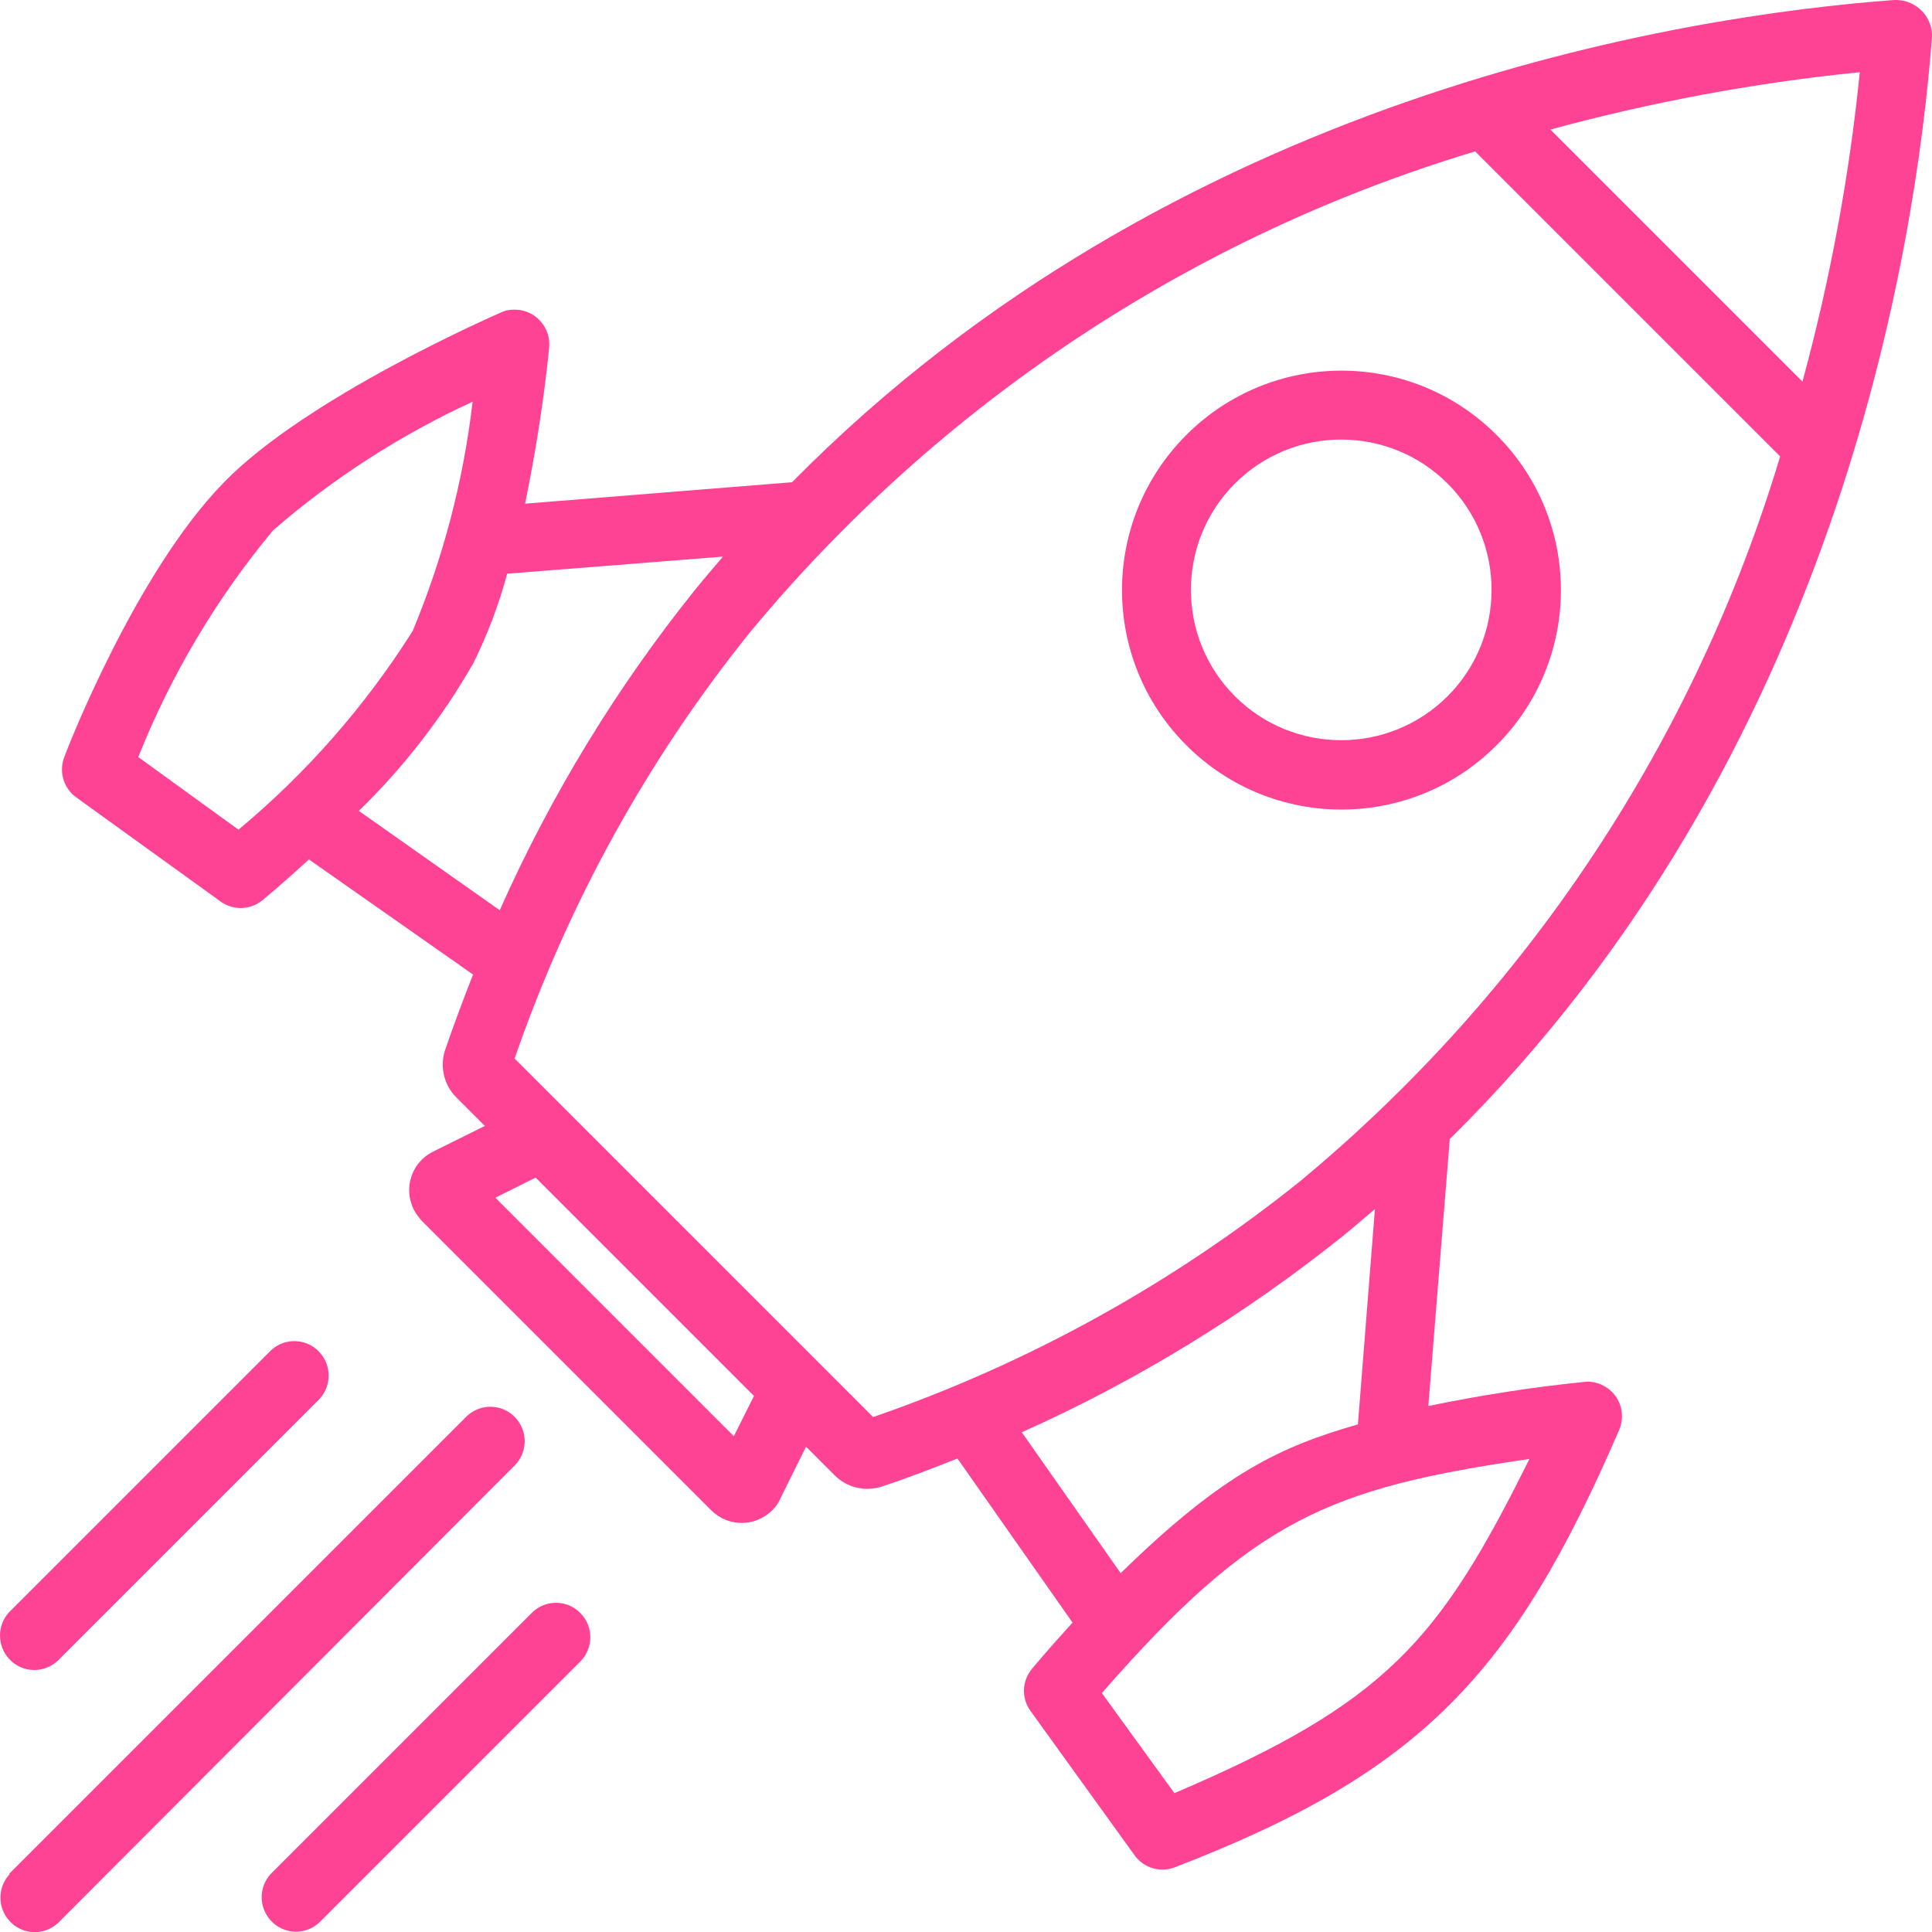 <?xml version="1.0" encoding="UTF-8"?>
<svg id="Calque_2" data-name="Calque 2" xmlns="http://www.w3.org/2000/svg" viewBox="0 0 44.15 44.15">
  <defs>
    <style>
      .cls-1 {
        fill: #ff4394;
      }
    </style>
  </defs>
  <g id="Calque_1-2" data-name="Calque 1">
    <g id="Groupe_1480" data-name="Groupe 1480">
      <g id="Groupe_1443" data-name="Groupe 1443">
        <path id="Tracé_5739" data-name="Tracé 5739" class="cls-1" d="m27.11,17.03c-1.96-1.96-1.96-5.13,0-7.09s5.13-1.96,7.09,0c1.96,1.96,1.96,5.13,0,7.09-1.96,1.96-5.13,1.96-7.09,0,0,0,0,0,0,0h0m1.11-5.98c-1.34,1.34-1.34,3.52,0,4.86,1.34,1.34,3.52,1.34,4.86,0s1.34-3.52,0-4.86c0,0,0,0,0,0-1.34-1.34-3.52-1.34-4.86,0Z"/>
        <path id="Tracé_5740" data-name="Tracé 5740" class="cls-1" d="m44.15.87v-.02c.02-.45-.34-.83-.79-.85,0,0,0,0,0,0h-.07c-4.86.36-16.47,2.17-25.19,11.02l-6.1.49c.24-1.18.43-2.37.55-3.57.04-.43-.28-.82-.71-.86-.13-.01-.27,0-.39.06-.18.08-4.44,1.94-6.33,3.88-2.01,2.05-3.59,6.1-3.65,6.28-.13.33-.02.71.27.92l3.3,2.38c.29.21.68.2.96-.03.05-.04.47-.39,1.06-.93l3.75,2.63c-.22.56-.43,1.12-.63,1.7-.14.39-.04.83.26,1.12l.64.64-1.19.59c-.49.25-.68.84-.43,1.33.05.09.11.17.18.25l6.61,6.61c.39.39,1.01.39,1.4,0,.07-.07.14-.16.18-.26l.59-1.19.64.64c.29.3.72.4,1.12.26.58-.19,1.14-.41,1.7-.63l2.63,3.75c-.54.59-.89,1.01-.93,1.06-.23.28-.24.67-.03.96l2.38,3.3c.21.29.59.4.92.27,5.63-2.17,7.74-4.42,10.15-9.99.17-.4,0-.86-.41-1.04-.12-.05-.26-.08-.39-.06-1.2.12-2.39.31-3.56.55l.49-6.1c8.84-8.72,10.65-20.33,11.02-25.19Zm-2.96,7.85l-5.76-5.76c2.32-.63,4.68-1.07,7.07-1.31-.24,2.39-.68,4.75-1.31,7.07M5.45,18.96l-2.29-1.66c.75-1.88,1.79-3.63,3.08-5.18,1.37-1.19,2.91-2.18,4.56-2.94-.21,1.8-.67,3.56-1.37,5.24-1.08,1.71-2.42,3.24-3.98,4.54m2.75-.43c1.03-1,1.91-2.14,2.62-3.38.32-.65.58-1.33.77-2.04l4.93-.39c-.21.25-.42.49-.63.75-1.8,2.24-3.3,4.7-4.47,7.33l-3.22-2.27Zm8.57,14.29l-5.45-5.45.92-.46,4.99,4.99-.46.92Zm3.18-.44l-8.19-8.19c1.22-3.53,3.03-6.82,5.37-9.73,4.32-5.22,10.09-9.05,16.58-11l6.97,6.97c-1.95,6.49-5.77,12.26-10.99,16.58-2.91,2.33-6.2,4.15-9.73,5.37Zm6.89,8.6l-1.66-2.29c3.47-3.97,5.18-4.68,9.77-5.35-2.06,4.15-3.26,5.57-8.12,7.64h0Zm4.19-8.43c-1.73.5-3.05,1.08-5.42,3.4l-2.26-3.22c2.62-1.17,5.08-2.68,7.32-4.47.26-.21.5-.42.75-.63l-.39,4.93Z"/>
        <path id="Tracé_5741" data-name="Tracé 5741" class="cls-1" d="m.21,36.84l5.98-5.98c.32-.3.82-.28,1.11.04.28.3.28.77,0,1.07l-5.98,5.98c-.32.3-.82.28-1.11-.04-.28-.3-.28-.77,0-1.07Z"/>
        <path id="Tracé_5742" data-name="Tracé 5742" class="cls-1" d="m6.19,42.82l5.98-5.98c.32-.3.82-.28,1.11.04.28.3.28.77,0,1.07l-5.98,5.98c-.32.3-.82.28-1.11-.04-.28-.3-.28-.77,0-1.07"/>
        <path id="Tracé_5743" data-name="Tracé 5743" class="cls-1" d="m.21,42.82l10.46-10.46c.32-.3.82-.28,1.11.04.28.3.28.77,0,1.07L1.33,43.94c-.32.3-.82.28-1.11-.04-.28-.3-.28-.77,0-1.07"/>
      </g>
    </g>
  </g>
</svg>